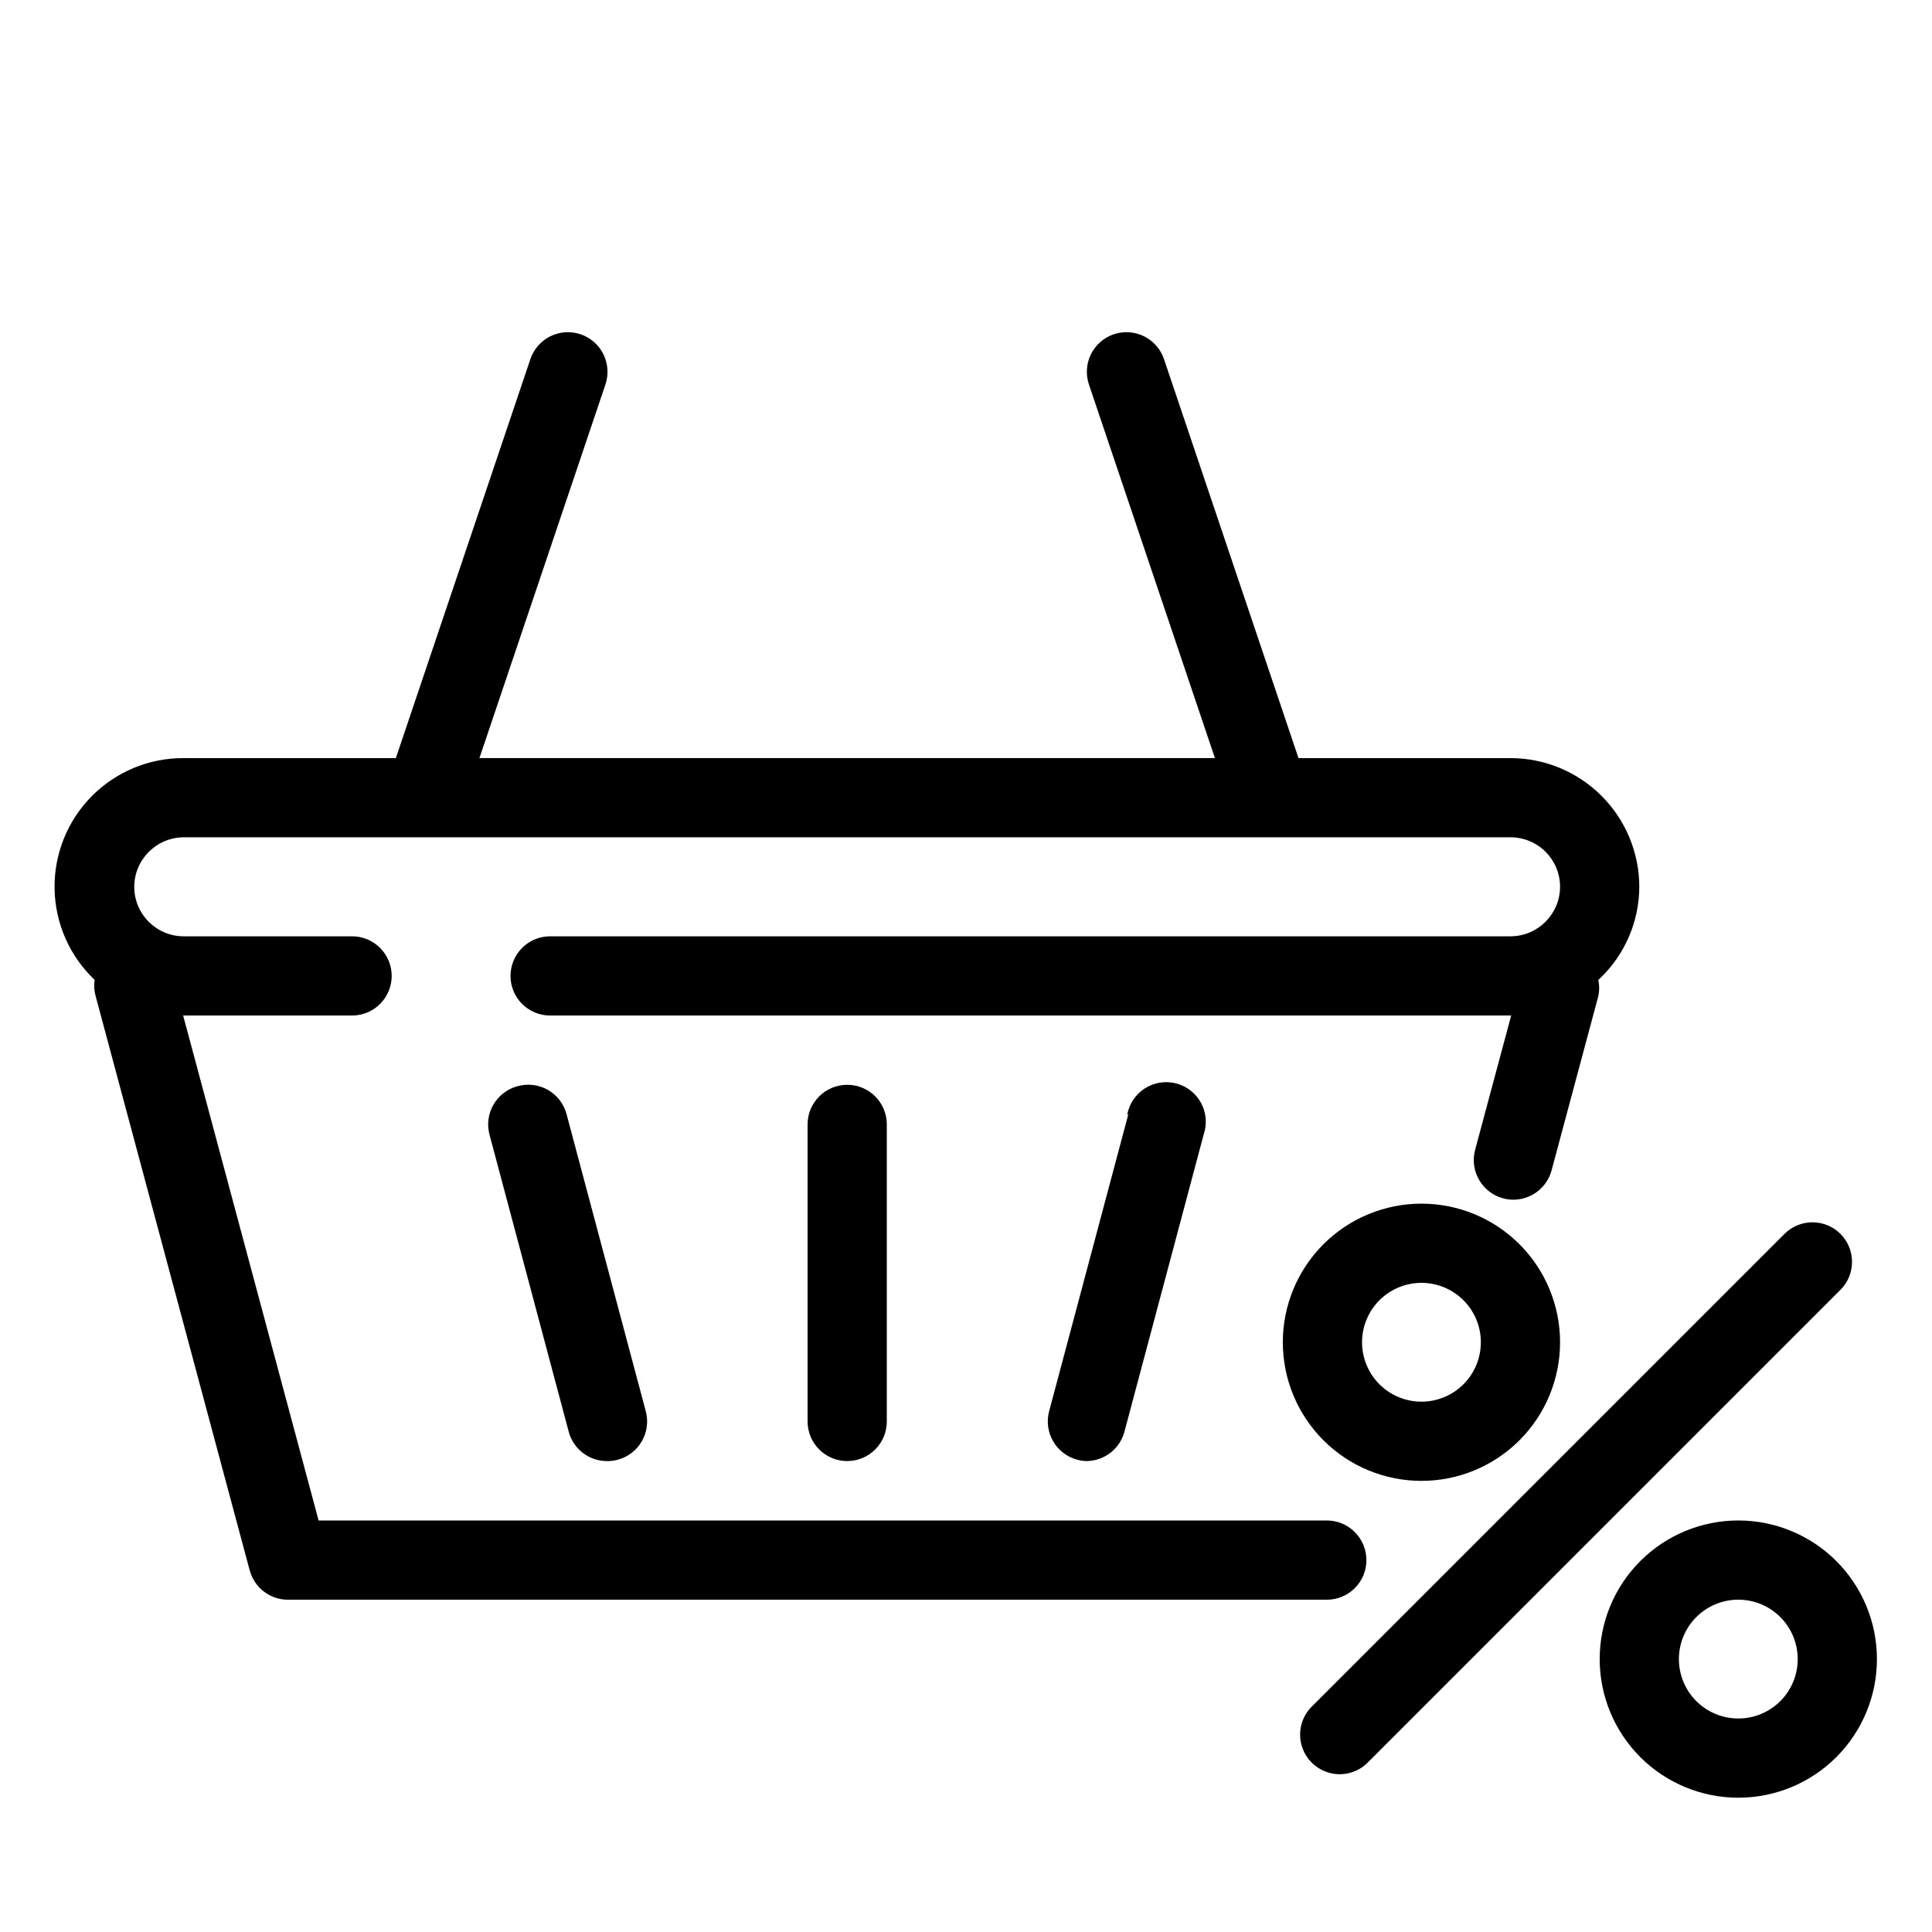 <?xml version="1.0" encoding="UTF-8"?>
<!-- Uploaded to: SVG Repo, www.svgrepo.com, Generator: SVG Repo Mixer Tools -->
<svg fill="#000000" width="800px" height="800px" version="1.1" viewBox="144 144 512 512" xmlns="http://www.w3.org/2000/svg">
 <g>
  <path d="m506.11 557.44c0-2.781-1.105-5.453-3.074-7.422s-4.637-3.074-7.422-3.074h-267.18l-35.898-133.82h44.766c5.797 0 10.496-4.699 10.496-10.496s-4.699-10.496-10.496-10.496h-44.605c-7.246 0-13.121-5.871-13.121-13.117 0.027-7.234 5.887-13.094 13.121-13.121h351.62c3.477 0 6.816 1.383 9.277 3.844 2.461 2.461 3.84 5.797 3.84 9.277-0.027 7.234-5.883 13.09-13.117 13.117h-254.53c-5.797 0-10.496 4.699-10.496 10.496s4.699 10.496 10.496 10.496h254.69l-9.551 35.582c-1.504 5.594 1.809 11.348 7.398 12.859 0.887 0.25 1.809 0.375 2.731 0.367 4.742-0.004 8.895-3.188 10.129-7.769l12.387-46.184-0.004 0.004c0.312-1.418 0.312-2.887 0-4.305l0.578-0.523c6.547-6.332 10.254-15.035 10.285-24.141-0.012-9.043-3.609-17.711-10.004-24.105-6.394-6.394-15.062-9.992-24.105-10.008h-56.207l-35.633-105.7c-0.887-2.648-2.789-4.836-5.293-6.078-2.5-1.238-5.394-1.434-8.039-0.535-2.641 0.898-4.812 2.805-6.043 5.305s-1.418 5.387-0.516 8.027l33.375 98.977h-194.91l33.379-98.977c0.898-2.641 0.715-5.527-0.516-8.027s-3.406-4.406-6.047-5.305c-2.644-0.898-5.535-0.703-8.039 0.535-2.5 1.242-4.406 3.43-5.289 6.078l-35.637 105.7h-56.203c-9.16-0.051-17.953 3.594-24.398 10.102-6.441 6.512-9.988 15.344-9.844 24.504 0.148 9.156 3.977 17.871 10.625 24.172-0.227 1.438-0.137 2.906 0.262 4.305l40.828 152.19h0.004c1.242 4.617 5.449 7.812 10.23 7.766h275.21c2.785 0 5.453-1.105 7.422-3.074s3.074-4.637 3.074-7.422z"/>
  <path d="m443.03 439.25-20.992 78.719c-1.504 5.594 1.809 11.348 7.402 12.859 0.887 0.25 1.805 0.375 2.727 0.367 4.625-0.141 8.613-3.297 9.816-7.766l20.992-78.719v-0.004c0.953-2.766 0.711-5.809-0.672-8.391-1.383-2.578-3.785-4.465-6.617-5.199-2.836-0.734-5.848-0.25-8.312 1.332-2.461 1.586-4.148 4.125-4.656 7.012z"/>
  <path d="m281.13 431.86c-5.594 1.508-8.906 7.262-7.402 12.855l20.992 78.719v0.004c1.25 4.637 5.484 7.836 10.285 7.766 0.926 0.008 1.844-0.117 2.731-0.367 5.59-1.512 8.902-7.266 7.398-12.859l-20.992-78.719c-0.723-2.723-2.508-5.039-4.953-6.43-2.449-1.391-5.352-1.742-8.059-0.969z"/>
  <path d="m358.02 441.98v78.719c0 5.797 4.699 10.496 10.496 10.496s10.496-4.699 10.496-10.496v-78.719c0-5.797-4.699-10.496-10.496-10.496s-10.496 4.699-10.496 10.496z"/>
  <path d="m604.67 546.94c-9.742 0-19.086 3.871-25.977 10.762-6.891 6.891-10.762 16.234-10.762 25.977 0 9.742 3.871 19.086 10.762 25.977 6.891 6.887 16.234 10.758 25.977 10.758s19.086-3.871 25.977-10.758c6.887-6.891 10.758-16.234 10.758-25.977 0-9.742-3.871-19.086-10.758-25.977-6.891-6.891-16.234-10.762-25.977-10.762zm0 52.48c-4.176 0-8.18-1.656-11.133-4.609-2.953-2.953-4.613-6.957-4.613-11.133 0-4.176 1.66-8.18 4.613-11.133 2.953-2.953 6.957-4.613 11.133-4.613s8.18 1.66 11.133 4.613c2.953 2.953 4.609 6.957 4.609 11.133 0 4.176-1.656 8.18-4.609 11.133-2.953 2.953-6.957 4.609-11.133 4.609z"/>
  <path d="m520.7 462.98c-9.742 0-19.086 3.867-25.977 10.758-6.891 6.891-10.762 16.234-10.762 25.977 0 9.742 3.871 19.086 10.762 25.977 6.891 6.891 16.234 10.758 25.977 10.758s19.086-3.867 25.977-10.758c6.891-6.891 10.758-16.234 10.758-25.977 0-9.742-3.867-19.086-10.758-25.977-6.891-6.891-16.234-10.758-25.977-10.758zm0 52.48v-0.004c-4.176 0-8.18-1.656-11.133-4.609-2.953-2.953-4.613-6.957-4.613-11.133 0-4.176 1.66-8.18 4.613-11.133 2.953-2.953 6.957-4.613 11.133-4.613s8.18 1.66 11.133 4.613c2.953 2.953 4.609 6.957 4.609 11.133 0 4.176-1.656 8.18-4.609 11.133-2.953 2.953-6.957 4.609-11.133 4.609z"/>
  <path d="m631.75 471c-1.969-1.969-4.641-3.078-7.426-3.078-2.785 0-5.457 1.109-7.426 3.078l-124.9 124.9c-2.133 1.926-3.383 4.641-3.457 7.516-0.078 2.871 1.027 5.648 3.055 7.684 2.031 2.035 4.805 3.152 7.676 3.086 2.871-0.066 5.594-1.309 7.527-3.434l124.95-124.95c4.07-4.094 4.07-10.707 0-14.801z"/>
 </g>
</svg>